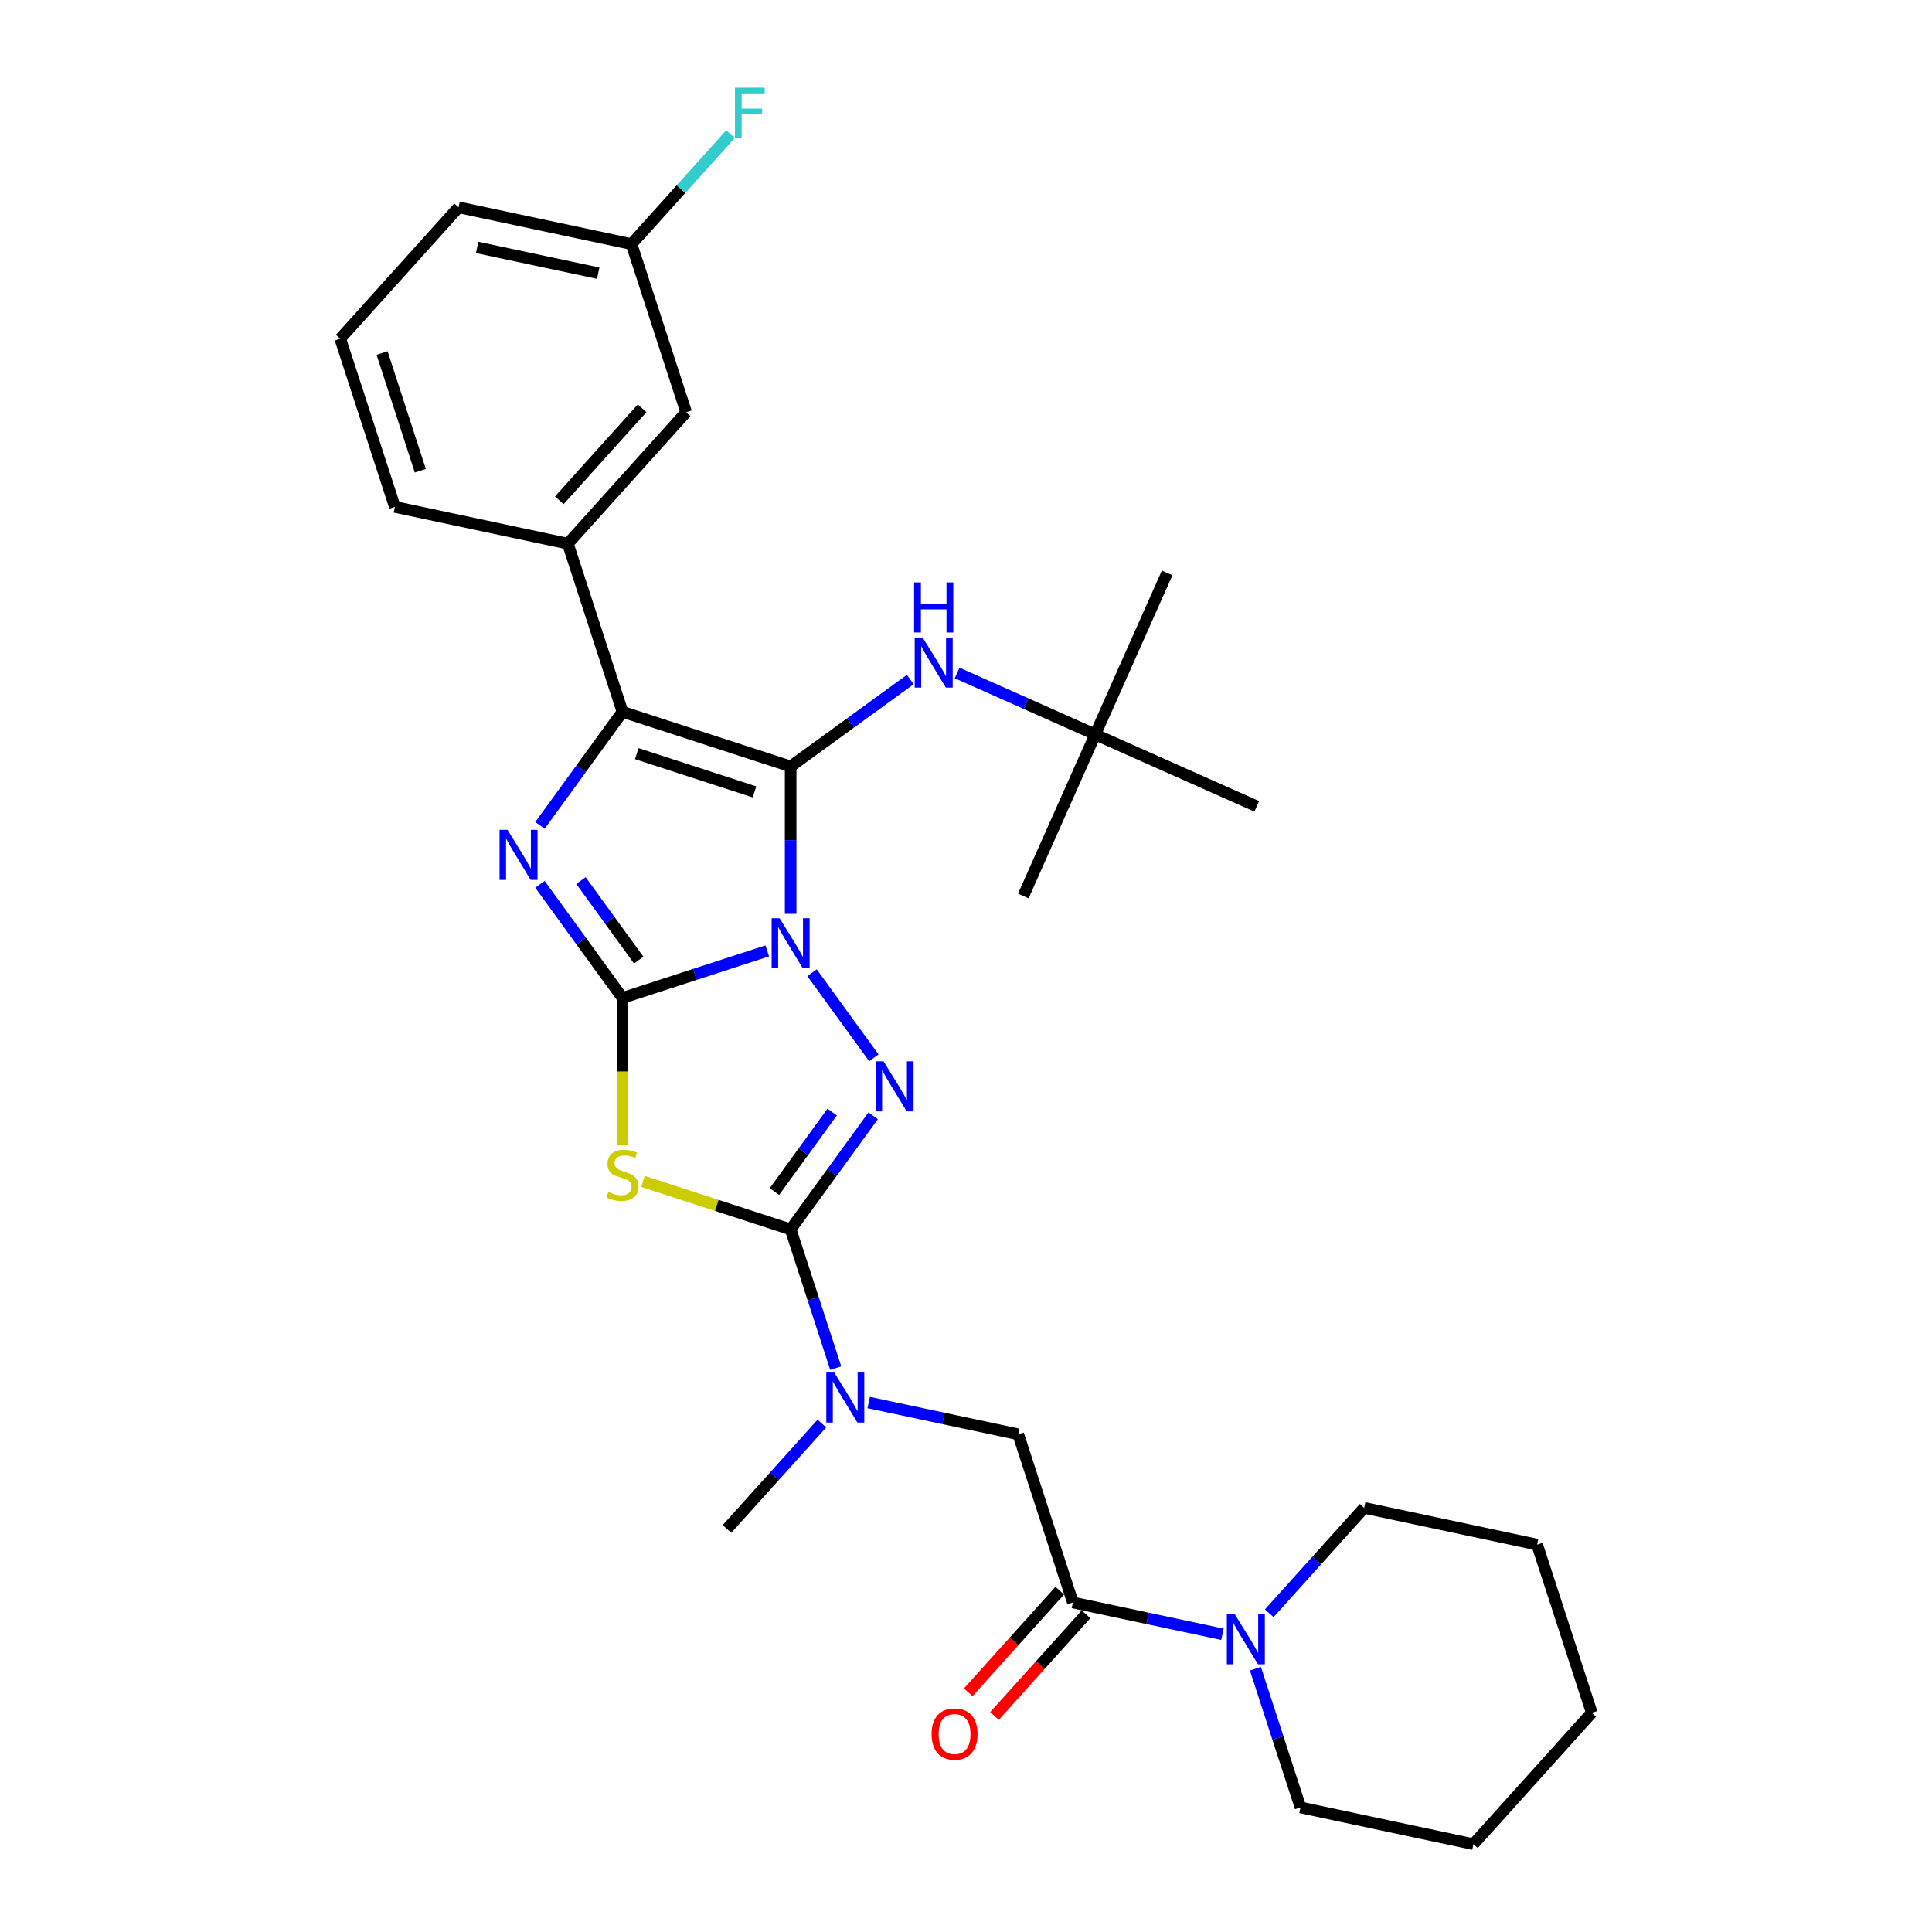 <?xml version='1.0' encoding='iso-8859-1'?>
<svg version='1.1' baseProfile='full'
              xmlns='http://www.w3.org/2000/svg'
                      xmlns:rdkit='http://www.rdkit.org/xml'
                      xmlns:xlink='http://www.w3.org/1999/xlink'
                  xml:space='preserve'
width='1000px' height='1000px' viewBox='0 0 1000 1000'>
<!-- END OF HEADER -->
<rect style='opacity:1.0;fill:#FFFFFF;stroke:none' width='1000' height='1000' x='0' y='0'> </rect>
<path class='bond-0' d='M 397.12,492.181 L 359.657,504.354' style='fill:none;fill-rule:evenodd;stroke:#0000FF;stroke-width:6px;stroke-linecap:butt;stroke-linejoin:miter;stroke-opacity:1' />
<path class='bond-0' d='M 359.657,504.354 L 322.195,516.526' style='fill:none;fill-rule:evenodd;stroke:#000000;stroke-width:6px;stroke-linecap:butt;stroke-linejoin:miter;stroke-opacity:1' />
<path class='bond-1' d='M 409.238,472.996 L 409.238,434.859' style='fill:none;fill-rule:evenodd;stroke:#0000FF;stroke-width:6px;stroke-linecap:butt;stroke-linejoin:miter;stroke-opacity:1' />
<path class='bond-1' d='M 409.238,434.859 L 409.238,396.722' style='fill:none;fill-rule:evenodd;stroke:#000000;stroke-width:6px;stroke-linecap:butt;stroke-linejoin:miter;stroke-opacity:1' />
<path class='bond-2' d='M 420.316,503.492 L 452.298,547.511' style='fill:none;fill-rule:evenodd;stroke:#0000FF;stroke-width:6px;stroke-linecap:butt;stroke-linejoin:miter;stroke-opacity:1' />
<path class='bond-3' d='M 322.195,516.526 L 300.836,487.128' style='fill:none;fill-rule:evenodd;stroke:#000000;stroke-width:6px;stroke-linecap:butt;stroke-linejoin:miter;stroke-opacity:1' />
<path class='bond-3' d='M 300.836,487.128 L 279.477,457.731' style='fill:none;fill-rule:evenodd;stroke:#0000FF;stroke-width:6px;stroke-linecap:butt;stroke-linejoin:miter;stroke-opacity:1' />
<path class='bond-3' d='M 330.596,496.948 L 315.645,476.369' style='fill:none;fill-rule:evenodd;stroke:#000000;stroke-width:6px;stroke-linecap:butt;stroke-linejoin:miter;stroke-opacity:1' />
<path class='bond-3' d='M 315.645,476.369 L 300.694,455.791' style='fill:none;fill-rule:evenodd;stroke:#0000FF;stroke-width:6px;stroke-linecap:butt;stroke-linejoin:miter;stroke-opacity:1' />
<path class='bond-4' d='M 322.195,516.526 L 322.195,554.682' style='fill:none;fill-rule:evenodd;stroke:#000000;stroke-width:6px;stroke-linecap:butt;stroke-linejoin:miter;stroke-opacity:1' />
<path class='bond-4' d='M 322.195,554.682 L 322.195,592.838' style='fill:none;fill-rule:evenodd;stroke:#CCCC00;stroke-width:6px;stroke-linecap:butt;stroke-linejoin:miter;stroke-opacity:1' />
<path class='bond-6' d='M 409.238,396.722 L 322.195,368.44' style='fill:none;fill-rule:evenodd;stroke:#000000;stroke-width:6px;stroke-linecap:butt;stroke-linejoin:miter;stroke-opacity:1' />
<path class='bond-6' d='M 390.525,409.888 L 329.595,390.091' style='fill:none;fill-rule:evenodd;stroke:#000000;stroke-width:6px;stroke-linecap:butt;stroke-linejoin:miter;stroke-opacity:1' />
<path class='bond-8' d='M 409.238,396.722 L 440.201,374.226' style='fill:none;fill-rule:evenodd;stroke:#000000;stroke-width:6px;stroke-linecap:butt;stroke-linejoin:miter;stroke-opacity:1' />
<path class='bond-8' d='M 440.201,374.226 L 471.163,351.73' style='fill:none;fill-rule:evenodd;stroke:#0000FF;stroke-width:6px;stroke-linecap:butt;stroke-linejoin:miter;stroke-opacity:1' />
<path class='bond-5' d='M 451.955,577.535 L 430.597,606.933' style='fill:none;fill-rule:evenodd;stroke:#0000FF;stroke-width:6px;stroke-linecap:butt;stroke-linejoin:miter;stroke-opacity:1' />
<path class='bond-5' d='M 430.597,606.933 L 409.238,636.331' style='fill:none;fill-rule:evenodd;stroke:#000000;stroke-width:6px;stroke-linecap:butt;stroke-linejoin:miter;stroke-opacity:1' />
<path class='bond-5' d='M 430.739,575.595 L 415.788,596.174' style='fill:none;fill-rule:evenodd;stroke:#0000FF;stroke-width:6px;stroke-linecap:butt;stroke-linejoin:miter;stroke-opacity:1' />
<path class='bond-5' d='M 415.788,596.174 L 400.837,616.752' style='fill:none;fill-rule:evenodd;stroke:#000000;stroke-width:6px;stroke-linecap:butt;stroke-linejoin:miter;stroke-opacity:1' />
<path class='bond-31' d='M 279.477,427.235 L 300.836,397.837' style='fill:none;fill-rule:evenodd;stroke:#0000FF;stroke-width:6px;stroke-linecap:butt;stroke-linejoin:miter;stroke-opacity:1' />
<path class='bond-31' d='M 300.836,397.837 L 322.195,368.44' style='fill:none;fill-rule:evenodd;stroke:#000000;stroke-width:6px;stroke-linecap:butt;stroke-linejoin:miter;stroke-opacity:1' />
<path class='bond-30' d='M 332.793,611.492 L 371.015,623.911' style='fill:none;fill-rule:evenodd;stroke:#CCCC00;stroke-width:6px;stroke-linecap:butt;stroke-linejoin:miter;stroke-opacity:1' />
<path class='bond-30' d='M 371.015,623.911 L 409.238,636.331' style='fill:none;fill-rule:evenodd;stroke:#000000;stroke-width:6px;stroke-linecap:butt;stroke-linejoin:miter;stroke-opacity:1' />
<path class='bond-9' d='M 409.238,636.331 L 420.902,672.228' style='fill:none;fill-rule:evenodd;stroke:#000000;stroke-width:6px;stroke-linecap:butt;stroke-linejoin:miter;stroke-opacity:1' />
<path class='bond-9' d='M 420.902,672.228 L 432.566,708.126' style='fill:none;fill-rule:evenodd;stroke:#0000FF;stroke-width:6px;stroke-linecap:butt;stroke-linejoin:miter;stroke-opacity:1' />
<path class='bond-11' d='M 322.195,368.44 L 293.913,281.397' style='fill:none;fill-rule:evenodd;stroke:#000000;stroke-width:6px;stroke-linecap:butt;stroke-linejoin:miter;stroke-opacity:1' />
<path class='bond-7' d='M 555.324,829.445 L 527.042,742.402' style='fill:none;fill-rule:evenodd;stroke:#000000;stroke-width:6px;stroke-linecap:butt;stroke-linejoin:miter;stroke-opacity:1' />
<path class='bond-10' d='M 555.324,829.445 L 594.027,837.672' style='fill:none;fill-rule:evenodd;stroke:#000000;stroke-width:6px;stroke-linecap:butt;stroke-linejoin:miter;stroke-opacity:1' />
<path class='bond-10' d='M 594.027,837.672 L 632.729,845.898' style='fill:none;fill-rule:evenodd;stroke:#0000FF;stroke-width:6px;stroke-linecap:butt;stroke-linejoin:miter;stroke-opacity:1' />
<path class='bond-13' d='M 548.523,823.321 L 524.833,849.631' style='fill:none;fill-rule:evenodd;stroke:#000000;stroke-width:6px;stroke-linecap:butt;stroke-linejoin:miter;stroke-opacity:1' />
<path class='bond-13' d='M 524.833,849.631 L 501.143,875.942' style='fill:none;fill-rule:evenodd;stroke:#FF0000;stroke-width:6px;stroke-linecap:butt;stroke-linejoin:miter;stroke-opacity:1' />
<path class='bond-13' d='M 562.126,835.569 L 538.436,861.879' style='fill:none;fill-rule:evenodd;stroke:#000000;stroke-width:6px;stroke-linecap:butt;stroke-linejoin:miter;stroke-opacity:1' />
<path class='bond-13' d='M 538.436,861.879 L 514.746,888.19' style='fill:none;fill-rule:evenodd;stroke:#FF0000;stroke-width:6px;stroke-linecap:butt;stroke-linejoin:miter;stroke-opacity:1' />
<path class='bond-15' d='M 495.399,348.321 L 531.145,364.236' style='fill:none;fill-rule:evenodd;stroke:#0000FF;stroke-width:6px;stroke-linecap:butt;stroke-linejoin:miter;stroke-opacity:1' />
<path class='bond-15' d='M 531.145,364.236 L 566.891,380.152' style='fill:none;fill-rule:evenodd;stroke:#000000;stroke-width:6px;stroke-linecap:butt;stroke-linejoin:miter;stroke-opacity:1' />
<path class='bond-12' d='M 449.637,725.949 L 488.34,734.176' style='fill:none;fill-rule:evenodd;stroke:#0000FF;stroke-width:6px;stroke-linecap:butt;stroke-linejoin:miter;stroke-opacity:1' />
<path class='bond-12' d='M 488.34,734.176 L 527.042,742.402' style='fill:none;fill-rule:evenodd;stroke:#000000;stroke-width:6px;stroke-linecap:butt;stroke-linejoin:miter;stroke-opacity:1' />
<path class='bond-21' d='M 425.402,736.832 L 400.841,764.11' style='fill:none;fill-rule:evenodd;stroke:#0000FF;stroke-width:6px;stroke-linecap:butt;stroke-linejoin:miter;stroke-opacity:1' />
<path class='bond-21' d='M 400.841,764.11 L 376.279,791.388' style='fill:none;fill-rule:evenodd;stroke:#000000;stroke-width:6px;stroke-linecap:butt;stroke-linejoin:miter;stroke-opacity:1' />
<path class='bond-18' d='M 649.801,863.721 L 661.465,899.619' style='fill:none;fill-rule:evenodd;stroke:#0000FF;stroke-width:6px;stroke-linecap:butt;stroke-linejoin:miter;stroke-opacity:1' />
<path class='bond-18' d='M 661.465,899.619 L 673.129,935.517' style='fill:none;fill-rule:evenodd;stroke:#000000;stroke-width:6px;stroke-linecap:butt;stroke-linejoin:miter;stroke-opacity:1' />
<path class='bond-19' d='M 656.964,835.016 L 681.526,807.738' style='fill:none;fill-rule:evenodd;stroke:#0000FF;stroke-width:6px;stroke-linecap:butt;stroke-linejoin:miter;stroke-opacity:1' />
<path class='bond-19' d='M 681.526,807.738 L 706.087,780.459' style='fill:none;fill-rule:evenodd;stroke:#000000;stroke-width:6px;stroke-linecap:butt;stroke-linejoin:miter;stroke-opacity:1' />
<path class='bond-14' d='M 293.913,281.397 L 355.153,213.382' style='fill:none;fill-rule:evenodd;stroke:#000000;stroke-width:6px;stroke-linecap:butt;stroke-linejoin:miter;stroke-opacity:1' />
<path class='bond-14' d='M 289.496,258.946 L 332.364,211.336' style='fill:none;fill-rule:evenodd;stroke:#000000;stroke-width:6px;stroke-linecap:butt;stroke-linejoin:miter;stroke-opacity:1' />
<path class='bond-20' d='M 293.913,281.397 L 204.39,262.368' style='fill:none;fill-rule:evenodd;stroke:#000000;stroke-width:6px;stroke-linecap:butt;stroke-linejoin:miter;stroke-opacity:1' />
<path class='bond-16' d='M 355.153,213.382 L 326.871,126.339' style='fill:none;fill-rule:evenodd;stroke:#000000;stroke-width:6px;stroke-linecap:butt;stroke-linejoin:miter;stroke-opacity:1' />
<path class='bond-23' d='M 566.891,380.152 L 604.116,296.542' style='fill:none;fill-rule:evenodd;stroke:#000000;stroke-width:6px;stroke-linecap:butt;stroke-linejoin:miter;stroke-opacity:1' />
<path class='bond-24' d='M 566.891,380.152 L 529.665,463.762' style='fill:none;fill-rule:evenodd;stroke:#000000;stroke-width:6px;stroke-linecap:butt;stroke-linejoin:miter;stroke-opacity:1' />
<path class='bond-25' d='M 566.891,380.152 L 650.501,417.377' style='fill:none;fill-rule:evenodd;stroke:#000000;stroke-width:6px;stroke-linecap:butt;stroke-linejoin:miter;stroke-opacity:1' />
<path class='bond-17' d='M 326.871,126.339 L 352.494,97.882' style='fill:none;fill-rule:evenodd;stroke:#000000;stroke-width:6px;stroke-linecap:butt;stroke-linejoin:miter;stroke-opacity:1' />
<path class='bond-17' d='M 352.494,97.882 L 378.117,69.424' style='fill:none;fill-rule:evenodd;stroke:#33CCCC;stroke-width:6px;stroke-linecap:butt;stroke-linejoin:miter;stroke-opacity:1' />
<path class='bond-32' d='M 326.871,126.339 L 237.349,107.311' style='fill:none;fill-rule:evenodd;stroke:#000000;stroke-width:6px;stroke-linecap:butt;stroke-linejoin:miter;stroke-opacity:1' />
<path class='bond-32' d='M 309.637,141.389 L 246.971,128.069' style='fill:none;fill-rule:evenodd;stroke:#000000;stroke-width:6px;stroke-linecap:butt;stroke-linejoin:miter;stroke-opacity:1' />
<path class='bond-28' d='M 673.129,935.517 L 762.651,954.545' style='fill:none;fill-rule:evenodd;stroke:#000000;stroke-width:6px;stroke-linecap:butt;stroke-linejoin:miter;stroke-opacity:1' />
<path class='bond-27' d='M 706.087,780.459 L 795.61,799.488' style='fill:none;fill-rule:evenodd;stroke:#000000;stroke-width:6px;stroke-linecap:butt;stroke-linejoin:miter;stroke-opacity:1' />
<path class='bond-22' d='M 204.39,262.368 L 176.108,175.325' style='fill:none;fill-rule:evenodd;stroke:#000000;stroke-width:6px;stroke-linecap:butt;stroke-linejoin:miter;stroke-opacity:1' />
<path class='bond-22' d='M 217.557,243.655 L 197.759,182.725' style='fill:none;fill-rule:evenodd;stroke:#000000;stroke-width:6px;stroke-linecap:butt;stroke-linejoin:miter;stroke-opacity:1' />
<path class='bond-26' d='M 176.108,175.325 L 237.349,107.311' style='fill:none;fill-rule:evenodd;stroke:#000000;stroke-width:6px;stroke-linecap:butt;stroke-linejoin:miter;stroke-opacity:1' />
<path class='bond-29' d='M 795.61,799.488 L 823.892,886.531' style='fill:none;fill-rule:evenodd;stroke:#000000;stroke-width:6px;stroke-linecap:butt;stroke-linejoin:miter;stroke-opacity:1' />
<path class='bond-33' d='M 762.651,954.545 L 823.892,886.531' style='fill:none;fill-rule:evenodd;stroke:#000000;stroke-width:6px;stroke-linecap:butt;stroke-linejoin:miter;stroke-opacity:1' />
<path  class='atom-0' d='M 403.508 475.285
L 412.002 489.013
Q 412.844 490.367, 414.198 492.82
Q 415.553 495.273, 415.626 495.419
L 415.626 475.285
L 419.067 475.285
L 419.067 501.204
L 415.516 501.204
L 406.401 486.194
Q 405.339 484.437, 404.204 482.423
Q 403.106 480.41, 402.776 479.787
L 402.776 501.204
L 399.408 501.204
L 399.408 475.285
L 403.508 475.285
' fill='#0000FF'/>
<path  class='atom-3' d='M 457.304 549.328
L 465.797 563.056
Q 466.639 564.411, 467.994 566.863
Q 469.348 569.316, 469.422 569.463
L 469.422 549.328
L 472.863 549.328
L 472.863 575.247
L 469.312 575.247
L 460.196 560.237
Q 459.134 558.48, 458 556.467
Q 456.901 554.453, 456.572 553.831
L 456.572 575.247
L 453.204 575.247
L 453.204 549.328
L 457.304 549.328
' fill='#0000FF'/>
<path  class='atom-4' d='M 262.67 429.523
L 271.163 443.252
Q 272.005 444.606, 273.36 447.059
Q 274.714 449.512, 274.787 449.658
L 274.787 429.523
L 278.229 429.523
L 278.229 455.442
L 274.678 455.442
L 265.562 440.433
Q 264.5 438.676, 263.365 436.662
Q 262.267 434.649, 261.938 434.026
L 261.938 455.442
L 258.57 455.442
L 258.57 429.523
L 262.67 429.523
' fill='#0000FF'/>
<path  class='atom-5' d='M 314.873 616.945
Q 315.166 617.054, 316.374 617.567
Q 317.582 618.079, 318.9 618.409
Q 320.254 618.702, 321.572 618.702
Q 324.025 618.702, 325.453 617.53
Q 326.881 616.322, 326.881 614.236
Q 326.881 612.808, 326.149 611.929
Q 325.453 611.051, 324.355 610.575
Q 323.256 610.099, 321.426 609.55
Q 319.12 608.854, 317.728 608.195
Q 316.374 607.536, 315.385 606.145
Q 314.434 604.754, 314.434 602.411
Q 314.434 599.153, 316.63 597.139
Q 318.863 595.126, 323.256 595.126
Q 326.258 595.126, 329.663 596.553
L 328.821 599.372
Q 325.709 598.091, 323.366 598.091
Q 320.84 598.091, 319.449 599.153
Q 318.058 600.178, 318.095 601.972
Q 318.095 603.363, 318.79 604.205
Q 319.522 605.047, 320.547 605.523
Q 321.609 605.998, 323.366 606.548
Q 325.709 607.28, 327.1 608.012
Q 328.492 608.744, 329.48 610.245
Q 330.505 611.709, 330.505 614.236
Q 330.505 617.823, 328.089 619.763
Q 325.709 621.667, 321.719 621.667
Q 319.412 621.667, 317.655 621.155
Q 315.935 620.679, 313.885 619.837
L 314.873 616.945
' fill='#CCCC00'/>
<path  class='atom-9' d='M 477.552 329.967
L 486.045 343.695
Q 486.887 345.049, 488.242 347.502
Q 489.596 349.955, 489.669 350.101
L 489.669 329.967
L 493.111 329.967
L 493.111 355.886
L 489.559 355.886
L 480.444 340.876
Q 479.382 339.119, 478.247 337.105
Q 477.149 335.092, 476.82 334.469
L 476.82 355.886
L 473.452 355.886
L 473.452 329.967
L 477.552 329.967
' fill='#0000FF'/>
<path  class='atom-9' d='M 473.14 301.455
L 476.655 301.455
L 476.655 312.475
L 489.907 312.475
L 489.907 301.455
L 493.422 301.455
L 493.422 327.375
L 489.907 327.375
L 489.907 315.403
L 476.655 315.403
L 476.655 327.375
L 473.14 327.375
L 473.14 301.455
' fill='#0000FF'/>
<path  class='atom-10' d='M 431.79 710.414
L 440.284 724.142
Q 441.126 725.497, 442.48 727.95
Q 443.835 730.403, 443.908 730.549
L 443.908 710.414
L 447.349 710.414
L 447.349 736.333
L 443.798 736.333
L 434.683 721.324
Q 433.621 719.566, 432.486 717.553
Q 431.388 715.539, 431.058 714.917
L 431.058 736.333
L 427.69 736.333
L 427.69 710.414
L 431.79 710.414
' fill='#0000FF'/>
<path  class='atom-11' d='M 639.117 835.514
L 647.611 849.243
Q 648.453 850.597, 649.807 853.05
Q 651.162 855.503, 651.235 855.649
L 651.235 835.514
L 654.676 835.514
L 654.676 861.433
L 651.125 861.433
L 642.01 846.424
Q 640.948 844.666, 639.813 842.653
Q 638.715 840.64, 638.385 840.017
L 638.385 861.433
L 635.017 861.433
L 635.017 835.514
L 639.117 835.514
' fill='#0000FF'/>
<path  class='atom-14' d='M 482.186 897.533
Q 482.186 891.309, 485.261 887.832
Q 488.336 884.354, 494.084 884.354
Q 499.831 884.354, 502.907 887.832
Q 505.982 891.309, 505.982 897.533
Q 505.982 903.83, 502.87 907.417
Q 499.758 910.968, 494.084 910.968
Q 488.373 910.968, 485.261 907.417
Q 482.186 903.866, 482.186 897.533
M 494.084 908.04
Q 498.038 908.04, 500.161 905.404
Q 502.321 902.731, 502.321 897.533
Q 502.321 892.444, 500.161 889.882
Q 498.038 887.282, 494.084 887.282
Q 490.13 887.282, 487.97 889.845
Q 485.847 892.408, 485.847 897.533
Q 485.847 902.768, 487.97 905.404
Q 490.13 908.04, 494.084 908.04
' fill='#FF0000'/>
<path  class='atom-18' d='M 380.406 45.365
L 395.818 45.365
L 395.818 48.331
L 383.883 48.331
L 383.883 56.201
L 394.5 56.201
L 394.5 59.203
L 383.883 59.203
L 383.883 71.284
L 380.406 71.284
L 380.406 45.365
' fill='#33CCCC'/>
</svg>

